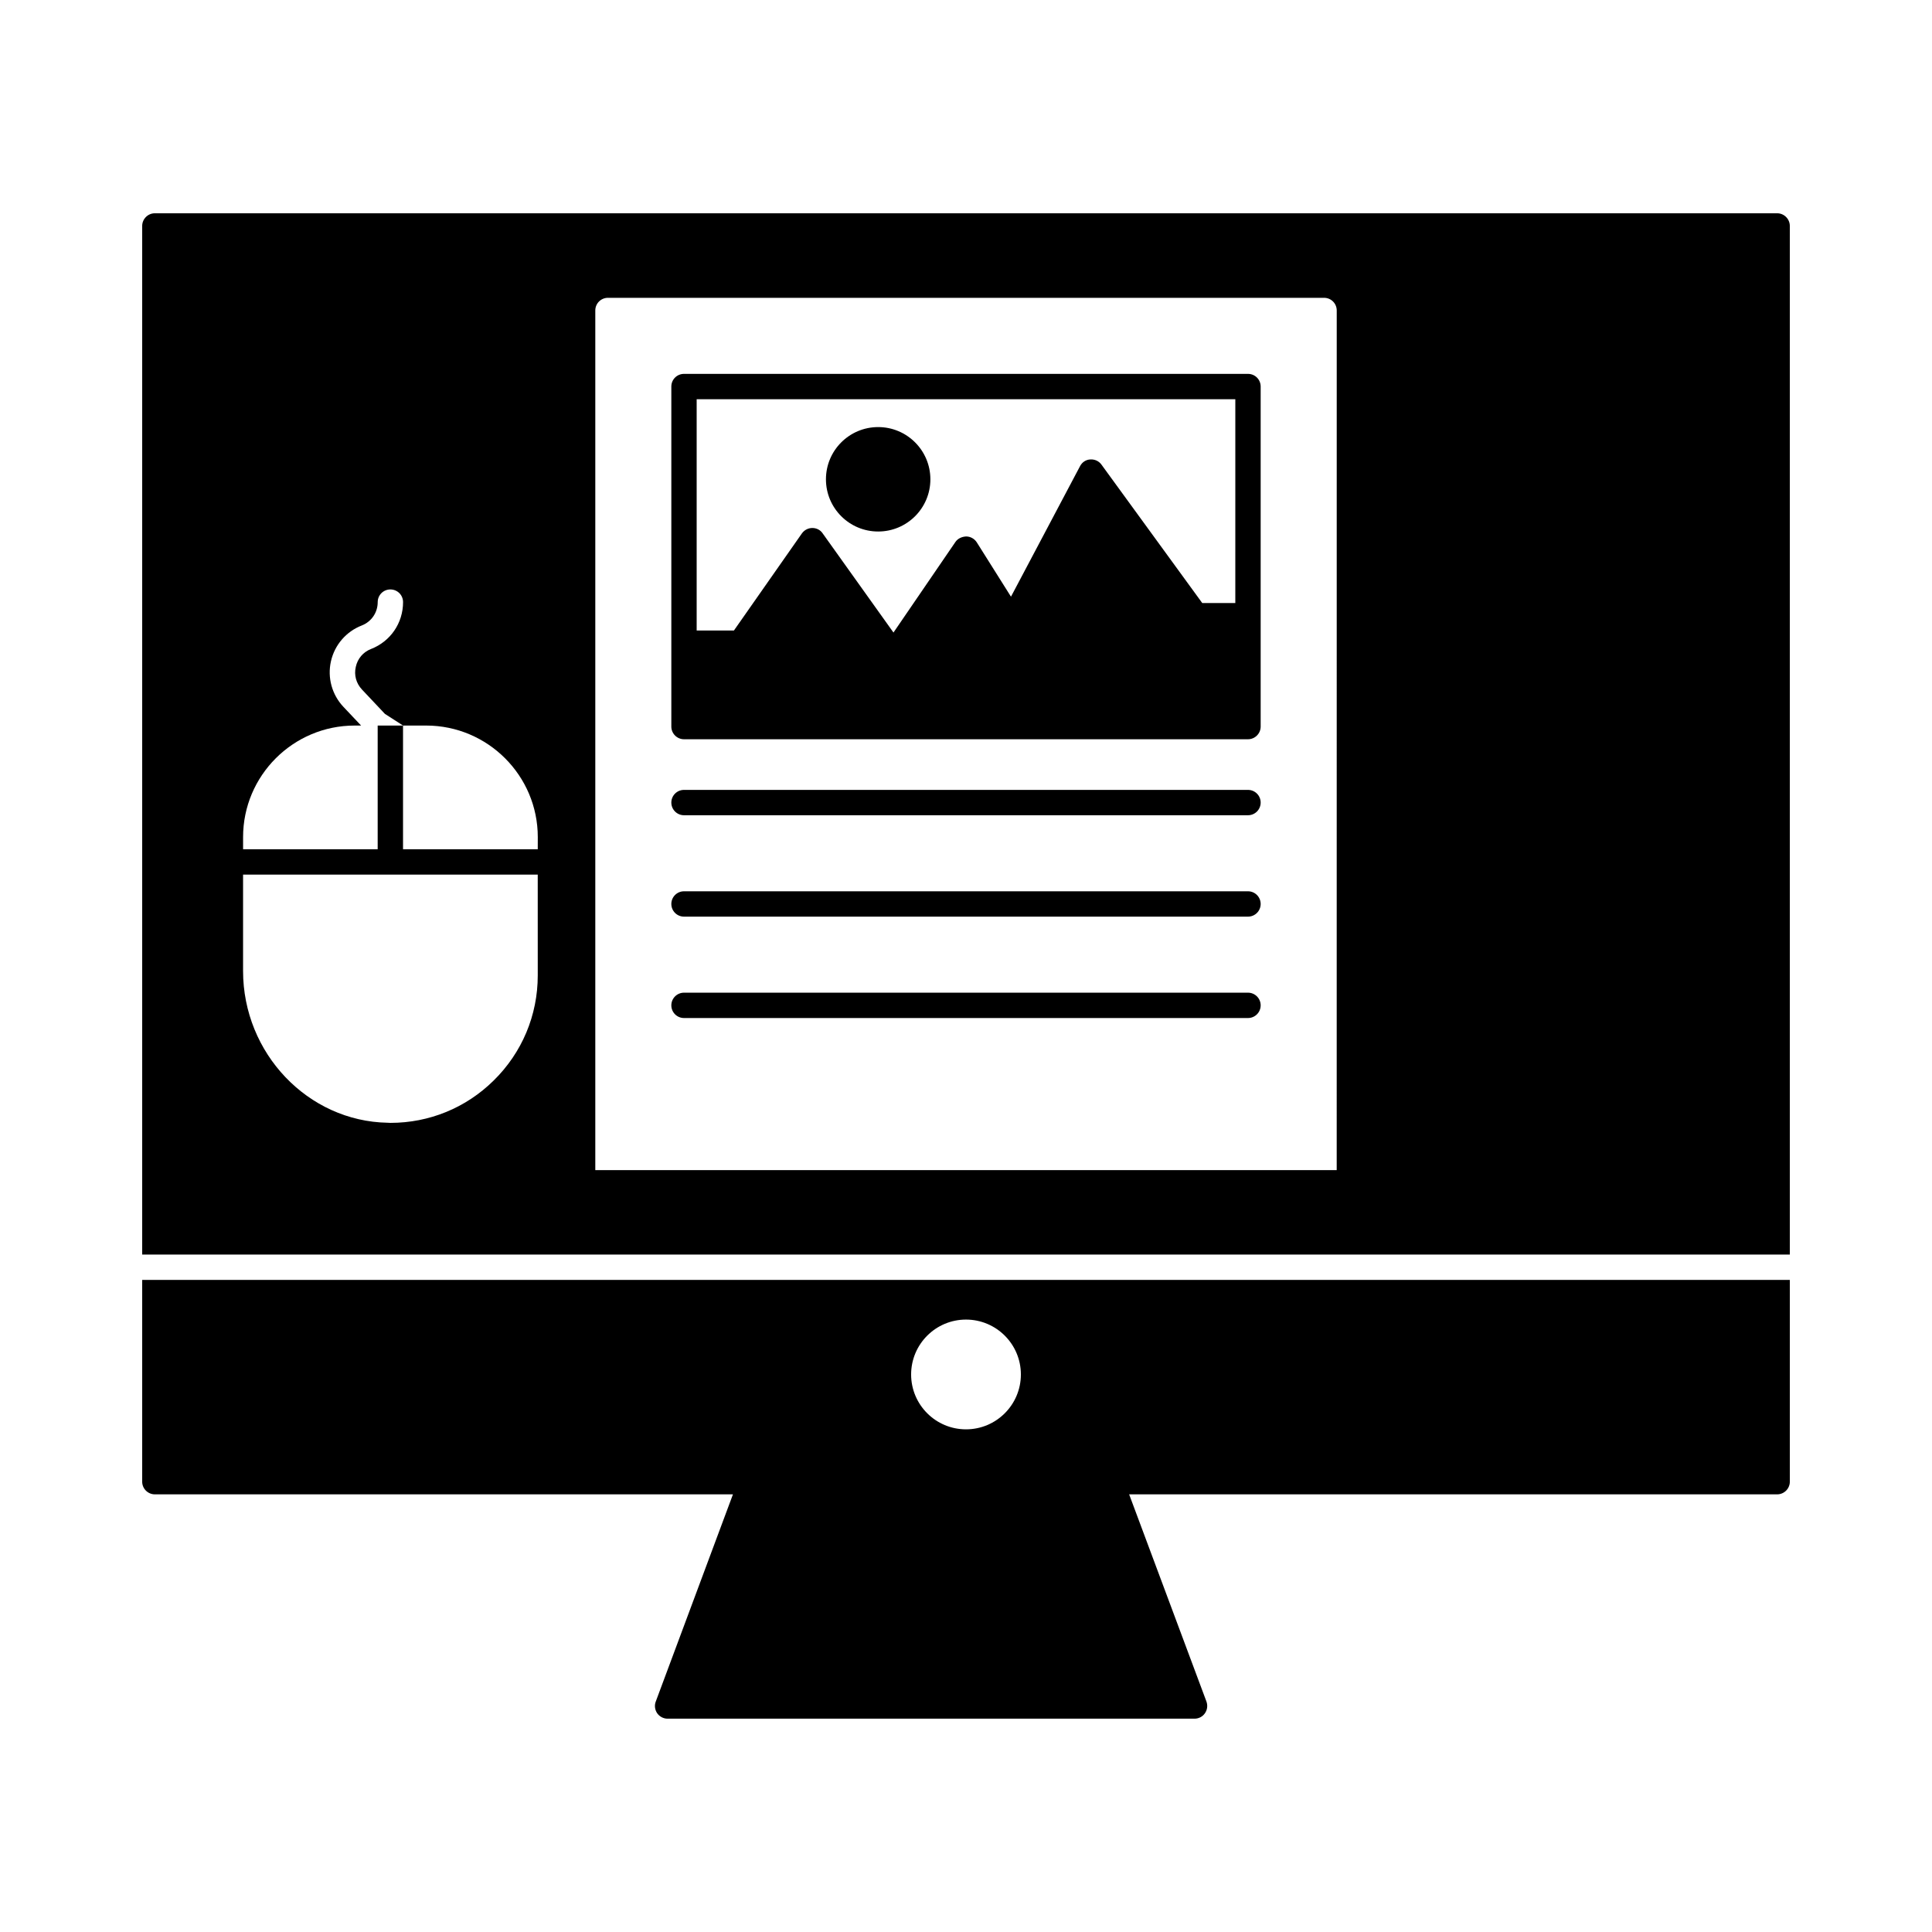 <?xml version="1.0" encoding="UTF-8"?>
<!-- Uploaded to: ICON Repo, www.iconrepo.com, Generator: ICON Repo Mixer Tools -->
<svg fill="#000000" width="800px" height="800px" version="1.1" viewBox="144 144 512 512" xmlns="http://www.w3.org/2000/svg">
 <g>
  <path d="m181.68 536.66c0 1.848 1.512 3.359 3.359 3.359h153.2l-20.457 54.914c-0.402 1.039-0.234 2.184 0.371 3.09 0.637 0.906 1.68 1.445 2.754 1.445h139.66c1.109 0 2.148-0.539 2.754-1.445 0.637-0.906 0.773-2.047 0.402-3.09l-20.488-54.914h171.73c1.848 0 3.359-1.512 3.359-3.359v-53.469h-436.64zm218.32-42.957c8.027 0 14.543 6.516 14.543 14.543s-6.516 14.543-14.543 14.543-14.543-6.516-14.543-14.543 6.516-14.543 14.543-14.543z"/>
  <path d="m474.73 380.2h-149.46c-1.855 0-3.359 1.504-3.359 3.359s1.504 3.359 3.359 3.359h149.46c1.855 0 3.359-1.504 3.359-3.359s-1.504-3.359-3.359-3.359z"/>
  <path d="m474.73 353.33h-149.46c-1.855 0-3.359 1.504-3.359 3.359 0 1.855 1.504 3.359 3.359 3.359h149.46c1.855 0 3.359-1.504 3.359-3.359 0-1.855-1.504-3.359-3.359-3.359z"/>
  <path d="m390.56 271.02c0 7.641-6.195 13.836-13.836 13.836-7.644 0-13.84-6.195-13.84-13.836 0-7.644 6.195-13.84 13.84-13.84 7.641 0 13.836 6.195 13.836 13.84"/>
  <path d="m474.73 407.07h-149.46c-1.855 0-3.359 1.504-3.359 3.359 0 1.855 1.504 3.359 3.359 3.359h149.46c1.855 0 3.359-1.504 3.359-3.359 0-1.855-1.504-3.359-3.359-3.359z"/>
  <path d="m614.96 200.52h-429.92c-1.848 0-3.359 1.512-3.359 3.359v272.59h436.64v-272.59c0-1.848-1.512-3.359-3.359-3.359zm-328.45 201.99c0 10.547-4.164 20.453-11.688 27.844-7.356 7.254-17.062 11.219-27.375 11.219-0.234 0-0.469-0.035-0.707-0.035-21.16-0.371-38.324-18.438-38.324-40.203v-25.559h78.09zm0-33.449h-35.703v-32.781h-6.719v32.781h-35.668v-3.227c0-16.289 13.266-29.555 29.559-29.555h1.715l-4.668-4.938c-3.055-3.227-4.301-7.758-3.324-12.09 0.973-4.332 4.031-7.894 8.195-9.504 2.551-1.008 4.199-3.426 4.199-6.18 0-1.883 1.512-3.359 3.359-3.359s3.359 1.477 3.359 3.359c0 5.543-3.324 10.41-8.496 12.426-2.082 0.805-3.559 2.551-4.031 4.734-0.504 2.184 0.102 4.367 1.645 6.012l6.078 6.449 4.805 3.09h6.113c16.324 0 29.59 13.266 29.59 29.555zm211.73 85.031h-196.48v-227.81c0-1.883 1.512-3.359 3.359-3.359h189.77c1.848 0 3.359 1.477 3.359 3.359z"/>
  <path d="m474.73 243.08h-149.46c-1.848 0-3.359 1.477-3.359 3.359v90.113c0 1.848 1.512 3.359 3.359 3.359h149.46c1.848 0 3.359-1.512 3.359-3.359v-90.113c0-1.883-1.512-3.359-3.359-3.359zm-3.359 60.727h-8.766l-26.703-36.676c-0.672-0.941-1.781-1.445-2.957-1.375-1.172 0.062-2.18 0.734-2.719 1.777l-18.305 34.594-9.07-14.41c-0.605-0.941-1.68-1.547-2.789-1.547-1.074 0.035-2.219 0.504-2.856 1.445l-16.426 24.016-18.777-26.297c-0.605-0.906-1.645-1.41-2.719-1.41-1.109 0-2.117 0.539-2.754 1.41l-18.035 25.762h-9.871v-61.297h142.75z"/>
 </g>
</svg>